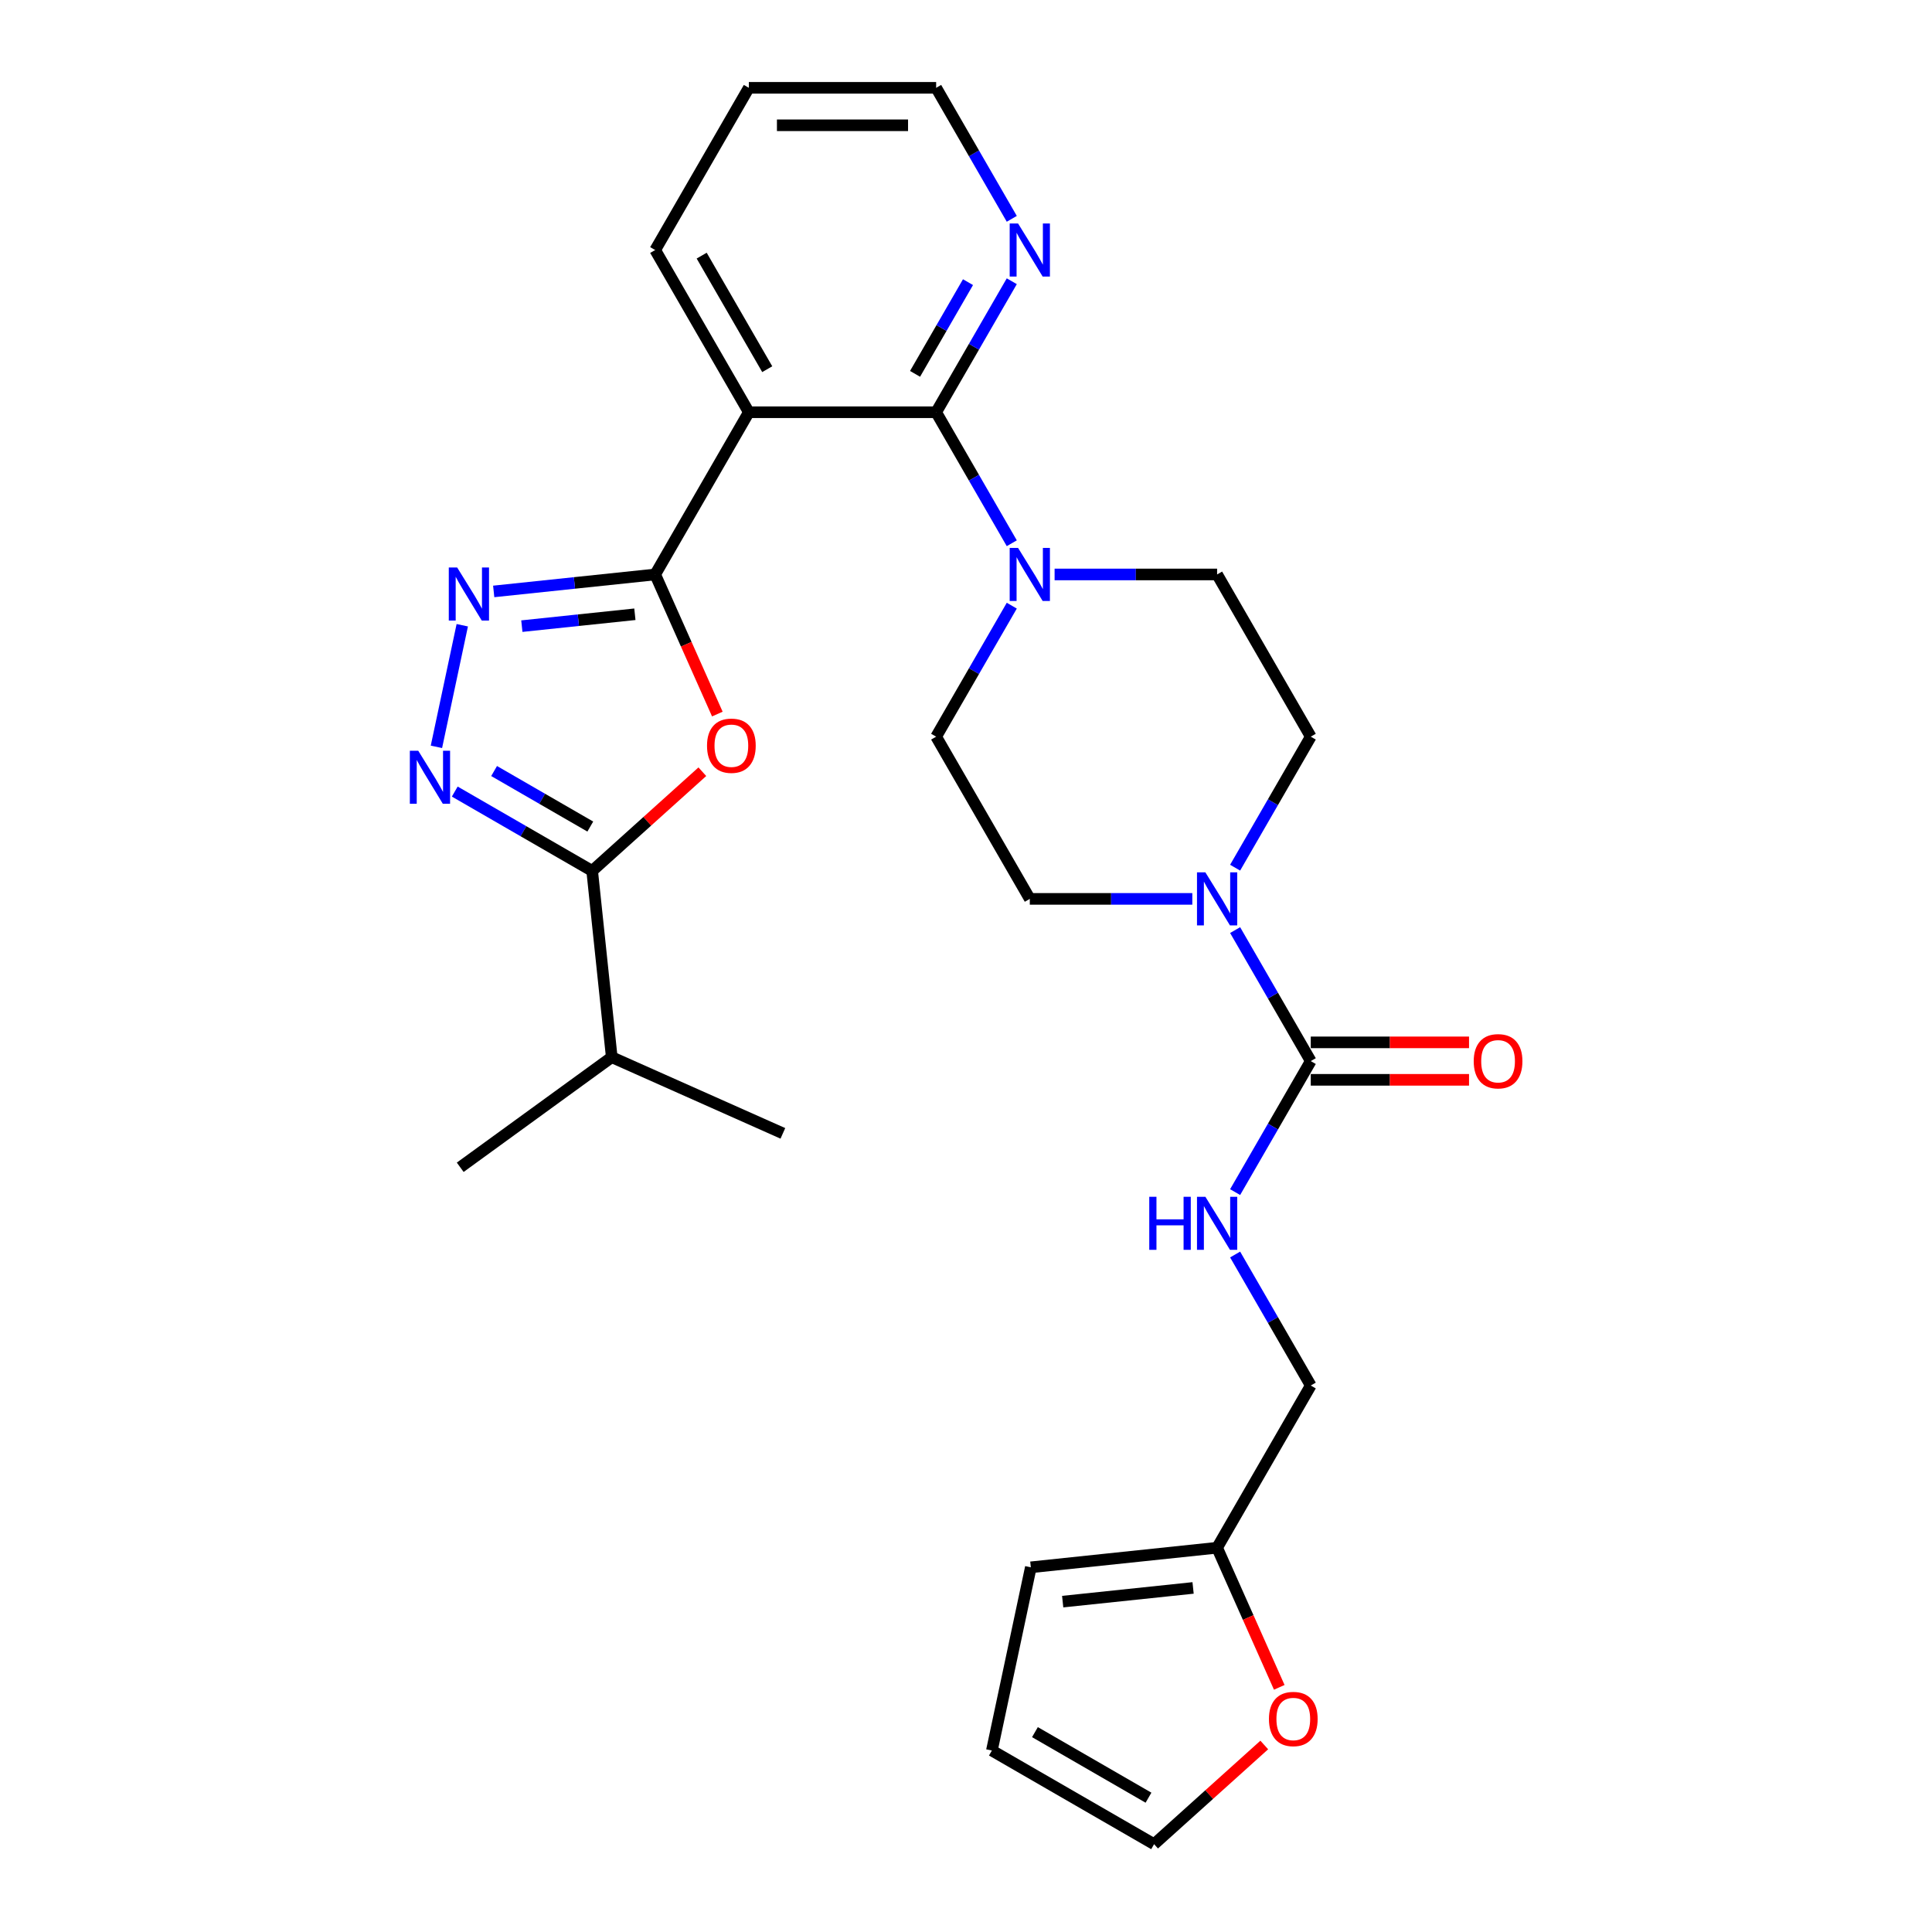 <?xml version='1.0' encoding='iso-8859-1'?>
<svg version='1.1' baseProfile='full'
              xmlns='http://www.w3.org/2000/svg'
                      xmlns:rdkit='http://www.rdkit.org/xml'
                      xmlns:xlink='http://www.w3.org/1999/xlink'
                  xml:space='preserve'
width='1000px' height='1000px' viewBox='0 0 1000 1000'>
<!-- END OF HEADER -->
<rect style='opacity:1.0;fill:#FFFFFF;stroke:none' width='1000' height='1000' x='0' y='0'> </rect>
<path class='bond-0' d='M 339.123,297.338 L 355.21,333.469' style='fill:none;fill-rule:evenodd;stroke:#000000;stroke-width:6px;stroke-linecap:butt;stroke-linejoin:miter;stroke-opacity:1' />
<path class='bond-0' d='M 355.21,333.469 L 371.296,369.599' style='fill:none;fill-rule:evenodd;stroke:#FF0000;stroke-width:6px;stroke-linecap:butt;stroke-linejoin:miter;stroke-opacity:1' />
<path class='bond-1' d='M 339.123,297.338 L 297.332,301.73' style='fill:none;fill-rule:evenodd;stroke:#000000;stroke-width:6px;stroke-linecap:butt;stroke-linejoin:miter;stroke-opacity:1' />
<path class='bond-1' d='M 297.332,301.73 L 255.54,306.123' style='fill:none;fill-rule:evenodd;stroke:#0000FF;stroke-width:6px;stroke-linecap:butt;stroke-linejoin:miter;stroke-opacity:1' />
<path class='bond-1' d='M 328.613,317.94 L 299.359,321.014' style='fill:none;fill-rule:evenodd;stroke:#000000;stroke-width:6px;stroke-linecap:butt;stroke-linejoin:miter;stroke-opacity:1' />
<path class='bond-1' d='M 299.359,321.014 L 270.105,324.089' style='fill:none;fill-rule:evenodd;stroke:#0000FF;stroke-width:6px;stroke-linecap:butt;stroke-linejoin:miter;stroke-opacity:1' />
<path class='bond-2' d='M 339.123,297.338 L 387.598,213.377' style='fill:none;fill-rule:evenodd;stroke:#000000;stroke-width:6px;stroke-linecap:butt;stroke-linejoin:miter;stroke-opacity:1' />
<path class='bond-5' d='M 363.529,399.437 L 335.019,425.108' style='fill:none;fill-rule:evenodd;stroke:#FF0000;stroke-width:6px;stroke-linecap:butt;stroke-linejoin:miter;stroke-opacity:1' />
<path class='bond-5' d='M 335.019,425.108 L 306.508,450.778' style='fill:none;fill-rule:evenodd;stroke:#000000;stroke-width:6px;stroke-linecap:butt;stroke-linejoin:miter;stroke-opacity:1' />
<path class='bond-3' d='M 239.271,323.624 L 225.893,386.564' style='fill:none;fill-rule:evenodd;stroke:#0000FF;stroke-width:6px;stroke-linecap:butt;stroke-linejoin:miter;stroke-opacity:1' />
<path class='bond-4' d='M 387.598,213.377 L 484.548,213.377' style='fill:none;fill-rule:evenodd;stroke:#000000;stroke-width:6px;stroke-linecap:butt;stroke-linejoin:miter;stroke-opacity:1' />
<path class='bond-23' d='M 387.598,213.377 L 339.123,129.416' style='fill:none;fill-rule:evenodd;stroke:#000000;stroke-width:6px;stroke-linecap:butt;stroke-linejoin:miter;stroke-opacity:1' />
<path class='bond-23' d='M 397.119,191.088 L 363.187,132.315' style='fill:none;fill-rule:evenodd;stroke:#000000;stroke-width:6px;stroke-linecap:butt;stroke-linejoin:miter;stroke-opacity:1' />
<path class='bond-28' d='M 235.383,409.714 L 270.946,430.246' style='fill:none;fill-rule:evenodd;stroke:#0000FF;stroke-width:6px;stroke-linecap:butt;stroke-linejoin:miter;stroke-opacity:1' />
<path class='bond-28' d='M 270.946,430.246 L 306.508,450.778' style='fill:none;fill-rule:evenodd;stroke:#000000;stroke-width:6px;stroke-linecap:butt;stroke-linejoin:miter;stroke-opacity:1' />
<path class='bond-28' d='M 255.747,399.082 L 280.641,413.454' style='fill:none;fill-rule:evenodd;stroke:#0000FF;stroke-width:6px;stroke-linecap:butt;stroke-linejoin:miter;stroke-opacity:1' />
<path class='bond-28' d='M 280.641,413.454 L 305.535,427.827' style='fill:none;fill-rule:evenodd;stroke:#000000;stroke-width:6px;stroke-linecap:butt;stroke-linejoin:miter;stroke-opacity:1' />
<path class='bond-7' d='M 484.548,213.377 L 504.123,247.282' style='fill:none;fill-rule:evenodd;stroke:#000000;stroke-width:6px;stroke-linecap:butt;stroke-linejoin:miter;stroke-opacity:1' />
<path class='bond-7' d='M 504.123,247.282 L 523.698,281.186' style='fill:none;fill-rule:evenodd;stroke:#0000FF;stroke-width:6px;stroke-linecap:butt;stroke-linejoin:miter;stroke-opacity:1' />
<path class='bond-10' d='M 484.548,213.377 L 504.123,179.472' style='fill:none;fill-rule:evenodd;stroke:#000000;stroke-width:6px;stroke-linecap:butt;stroke-linejoin:miter;stroke-opacity:1' />
<path class='bond-10' d='M 504.123,179.472 L 523.698,145.568' style='fill:none;fill-rule:evenodd;stroke:#0000FF;stroke-width:6px;stroke-linecap:butt;stroke-linejoin:miter;stroke-opacity:1' />
<path class='bond-10' d='M 473.628,193.51 L 487.331,169.777' style='fill:none;fill-rule:evenodd;stroke:#000000;stroke-width:6px;stroke-linecap:butt;stroke-linejoin:miter;stroke-opacity:1' />
<path class='bond-10' d='M 487.331,169.777 L 501.033,146.044' style='fill:none;fill-rule:evenodd;stroke:#0000FF;stroke-width:6px;stroke-linecap:butt;stroke-linejoin:miter;stroke-opacity:1' />
<path class='bond-21' d='M 306.508,450.778 L 316.642,547.197' style='fill:none;fill-rule:evenodd;stroke:#000000;stroke-width:6px;stroke-linecap:butt;stroke-linejoin:miter;stroke-opacity:1' />
<path class='bond-6' d='M 678.448,549.222 L 658.873,515.317' style='fill:none;fill-rule:evenodd;stroke:#000000;stroke-width:6px;stroke-linecap:butt;stroke-linejoin:miter;stroke-opacity:1' />
<path class='bond-6' d='M 658.873,515.317 L 639.298,481.412' style='fill:none;fill-rule:evenodd;stroke:#0000FF;stroke-width:6px;stroke-linecap:butt;stroke-linejoin:miter;stroke-opacity:1' />
<path class='bond-9' d='M 678.448,549.222 L 658.873,583.126' style='fill:none;fill-rule:evenodd;stroke:#000000;stroke-width:6px;stroke-linecap:butt;stroke-linejoin:miter;stroke-opacity:1' />
<path class='bond-9' d='M 658.873,583.126 L 639.298,617.031' style='fill:none;fill-rule:evenodd;stroke:#0000FF;stroke-width:6px;stroke-linecap:butt;stroke-linejoin:miter;stroke-opacity:1' />
<path class='bond-17' d='M 678.448,558.917 L 719.41,558.917' style='fill:none;fill-rule:evenodd;stroke:#000000;stroke-width:6px;stroke-linecap:butt;stroke-linejoin:miter;stroke-opacity:1' />
<path class='bond-17' d='M 719.41,558.917 L 760.371,558.917' style='fill:none;fill-rule:evenodd;stroke:#FF0000;stroke-width:6px;stroke-linecap:butt;stroke-linejoin:miter;stroke-opacity:1' />
<path class='bond-17' d='M 678.448,539.527 L 719.41,539.527' style='fill:none;fill-rule:evenodd;stroke:#000000;stroke-width:6px;stroke-linecap:butt;stroke-linejoin:miter;stroke-opacity:1' />
<path class='bond-17' d='M 719.41,539.527 L 760.371,539.527' style='fill:none;fill-rule:evenodd;stroke:#FF0000;stroke-width:6px;stroke-linecap:butt;stroke-linejoin:miter;stroke-opacity:1' />
<path class='bond-13' d='M 523.698,313.49 L 504.123,347.395' style='fill:none;fill-rule:evenodd;stroke:#0000FF;stroke-width:6px;stroke-linecap:butt;stroke-linejoin:miter;stroke-opacity:1' />
<path class='bond-13' d='M 504.123,347.395 L 484.548,381.299' style='fill:none;fill-rule:evenodd;stroke:#000000;stroke-width:6px;stroke-linecap:butt;stroke-linejoin:miter;stroke-opacity:1' />
<path class='bond-14' d='M 545.859,297.338 L 587.916,297.338' style='fill:none;fill-rule:evenodd;stroke:#0000FF;stroke-width:6px;stroke-linecap:butt;stroke-linejoin:miter;stroke-opacity:1' />
<path class='bond-14' d='M 587.916,297.338 L 629.973,297.338' style='fill:none;fill-rule:evenodd;stroke:#000000;stroke-width:6px;stroke-linecap:butt;stroke-linejoin:miter;stroke-opacity:1' />
<path class='bond-8' d='M 639.298,449.108 L 658.873,415.204' style='fill:none;fill-rule:evenodd;stroke:#0000FF;stroke-width:6px;stroke-linecap:butt;stroke-linejoin:miter;stroke-opacity:1' />
<path class='bond-8' d='M 658.873,415.204 L 678.448,381.299' style='fill:none;fill-rule:evenodd;stroke:#000000;stroke-width:6px;stroke-linecap:butt;stroke-linejoin:miter;stroke-opacity:1' />
<path class='bond-30' d='M 617.137,465.26 L 575.08,465.26' style='fill:none;fill-rule:evenodd;stroke:#0000FF;stroke-width:6px;stroke-linecap:butt;stroke-linejoin:miter;stroke-opacity:1' />
<path class='bond-30' d='M 575.08,465.26 L 533.023,465.26' style='fill:none;fill-rule:evenodd;stroke:#000000;stroke-width:6px;stroke-linecap:butt;stroke-linejoin:miter;stroke-opacity:1' />
<path class='bond-22' d='M 639.298,649.335 L 658.873,683.239' style='fill:none;fill-rule:evenodd;stroke:#0000FF;stroke-width:6px;stroke-linecap:butt;stroke-linejoin:miter;stroke-opacity:1' />
<path class='bond-22' d='M 658.873,683.239 L 678.448,717.144' style='fill:none;fill-rule:evenodd;stroke:#000000;stroke-width:6px;stroke-linecap:butt;stroke-linejoin:miter;stroke-opacity:1' />
<path class='bond-29' d='M 523.698,113.264 L 504.123,79.359' style='fill:none;fill-rule:evenodd;stroke:#0000FF;stroke-width:6px;stroke-linecap:butt;stroke-linejoin:miter;stroke-opacity:1' />
<path class='bond-29' d='M 504.123,79.359 L 484.548,45.455' style='fill:none;fill-rule:evenodd;stroke:#000000;stroke-width:6px;stroke-linecap:butt;stroke-linejoin:miter;stroke-opacity:1' />
<path class='bond-11' d='M 629.973,801.105 L 678.448,717.144' style='fill:none;fill-rule:evenodd;stroke:#000000;stroke-width:6px;stroke-linecap:butt;stroke-linejoin:miter;stroke-opacity:1' />
<path class='bond-12' d='M 629.973,801.105 L 646.06,837.236' style='fill:none;fill-rule:evenodd;stroke:#000000;stroke-width:6px;stroke-linecap:butt;stroke-linejoin:miter;stroke-opacity:1' />
<path class='bond-12' d='M 646.06,837.236 L 662.146,873.366' style='fill:none;fill-rule:evenodd;stroke:#FF0000;stroke-width:6px;stroke-linecap:butt;stroke-linejoin:miter;stroke-opacity:1' />
<path class='bond-18' d='M 629.973,801.105 L 533.554,811.239' style='fill:none;fill-rule:evenodd;stroke:#000000;stroke-width:6px;stroke-linecap:butt;stroke-linejoin:miter;stroke-opacity:1' />
<path class='bond-18' d='M 617.537,821.909 L 550.044,829.003' style='fill:none;fill-rule:evenodd;stroke:#000000;stroke-width:6px;stroke-linecap:butt;stroke-linejoin:miter;stroke-opacity:1' />
<path class='bond-19' d='M 654.379,903.204 L 625.869,928.875' style='fill:none;fill-rule:evenodd;stroke:#FF0000;stroke-width:6px;stroke-linecap:butt;stroke-linejoin:miter;stroke-opacity:1' />
<path class='bond-19' d='M 625.869,928.875 L 597.358,954.545' style='fill:none;fill-rule:evenodd;stroke:#000000;stroke-width:6px;stroke-linecap:butt;stroke-linejoin:miter;stroke-opacity:1' />
<path class='bond-16' d='M 484.548,381.299 L 533.023,465.26' style='fill:none;fill-rule:evenodd;stroke:#000000;stroke-width:6px;stroke-linecap:butt;stroke-linejoin:miter;stroke-opacity:1' />
<path class='bond-15' d='M 629.973,297.338 L 678.448,381.299' style='fill:none;fill-rule:evenodd;stroke:#000000;stroke-width:6px;stroke-linecap:butt;stroke-linejoin:miter;stroke-opacity:1' />
<path class='bond-20' d='M 533.554,811.239 L 513.397,906.07' style='fill:none;fill-rule:evenodd;stroke:#000000;stroke-width:6px;stroke-linecap:butt;stroke-linejoin:miter;stroke-opacity:1' />
<path class='bond-31' d='M 597.358,954.545 L 513.397,906.07' style='fill:none;fill-rule:evenodd;stroke:#000000;stroke-width:6px;stroke-linecap:butt;stroke-linejoin:miter;stroke-opacity:1' />
<path class='bond-31' d='M 594.459,930.482 L 535.686,896.549' style='fill:none;fill-rule:evenodd;stroke:#000000;stroke-width:6px;stroke-linecap:butt;stroke-linejoin:miter;stroke-opacity:1' />
<path class='bond-25' d='M 316.642,547.197 L 238.208,604.183' style='fill:none;fill-rule:evenodd;stroke:#000000;stroke-width:6px;stroke-linecap:butt;stroke-linejoin:miter;stroke-opacity:1' />
<path class='bond-26' d='M 316.642,547.197 L 405.211,586.63' style='fill:none;fill-rule:evenodd;stroke:#000000;stroke-width:6px;stroke-linecap:butt;stroke-linejoin:miter;stroke-opacity:1' />
<path class='bond-27' d='M 339.123,129.416 L 387.598,45.455' style='fill:none;fill-rule:evenodd;stroke:#000000;stroke-width:6px;stroke-linecap:butt;stroke-linejoin:miter;stroke-opacity:1' />
<path class='bond-24' d='M 484.548,45.455 L 387.598,45.455' style='fill:none;fill-rule:evenodd;stroke:#000000;stroke-width:6px;stroke-linecap:butt;stroke-linejoin:miter;stroke-opacity:1' />
<path class='bond-24' d='M 470.006,64.844 L 402.141,64.844' style='fill:none;fill-rule:evenodd;stroke:#000000;stroke-width:6px;stroke-linecap:butt;stroke-linejoin:miter;stroke-opacity:1' />
<path  class='atom-1' d='M 365.953 385.984
Q 365.953 379.391, 369.21 375.707
Q 372.468 372.023, 378.556 372.023
Q 384.645 372.023, 387.902 375.707
Q 391.16 379.391, 391.16 385.984
Q 391.16 392.654, 387.864 396.454
Q 384.567 400.216, 378.556 400.216
Q 372.507 400.216, 369.21 396.454
Q 365.953 392.693, 365.953 385.984
M 378.556 397.114
Q 382.745 397.114, 384.994 394.322
Q 387.282 391.491, 387.282 385.984
Q 387.282 380.593, 384.994 377.879
Q 382.745 375.125, 378.556 375.125
Q 374.368 375.125, 372.08 377.84
Q 369.831 380.555, 369.831 385.984
Q 369.831 391.529, 372.08 394.322
Q 374.368 397.114, 378.556 397.114
' fill='#FF0000'/>
<path  class='atom-2' d='M 236.635 293.744
L 245.632 308.286
Q 246.524 309.721, 247.959 312.32
Q 249.394 314.918, 249.471 315.073
L 249.471 293.744
L 253.117 293.744
L 253.117 321.2
L 249.355 321.2
L 239.699 305.3
Q 238.574 303.439, 237.372 301.306
Q 236.209 299.173, 235.86 298.514
L 235.86 321.2
L 232.292 321.2
L 232.292 293.744
L 236.635 293.744
' fill='#0000FF'/>
<path  class='atom-4' d='M 216.478 388.575
L 225.475 403.118
Q 226.367 404.553, 227.802 407.151
Q 229.237 409.749, 229.314 409.904
L 229.314 388.575
L 232.96 388.575
L 232.96 416.032
L 229.198 416.032
L 219.542 400.132
Q 218.417 398.27, 217.215 396.137
Q 216.052 394.005, 215.703 393.345
L 215.703 416.032
L 212.135 416.032
L 212.135 388.575
L 216.478 388.575
' fill='#0000FF'/>
<path  class='atom-8' d='M 526.954 283.61
L 535.951 298.152
Q 536.843 299.587, 538.278 302.186
Q 539.713 304.784, 539.79 304.939
L 539.79 283.61
L 543.436 283.61
L 543.436 311.066
L 539.674 311.066
L 530.018 295.166
Q 528.893 293.305, 527.691 291.172
Q 526.528 289.039, 526.179 288.38
L 526.179 311.066
L 522.611 311.066
L 522.611 283.61
L 526.954 283.61
' fill='#0000FF'/>
<path  class='atom-9' d='M 623.904 451.532
L 632.901 466.075
Q 633.793 467.51, 635.228 470.108
Q 636.663 472.706, 636.74 472.861
L 636.74 451.532
L 640.386 451.532
L 640.386 478.988
L 636.624 478.988
L 626.968 463.089
Q 625.843 461.227, 624.641 459.094
Q 623.478 456.961, 623.129 456.302
L 623.129 478.988
L 619.561 478.988
L 619.561 451.532
L 623.904 451.532
' fill='#0000FF'/>
<path  class='atom-10' d='M 594.858 619.455
L 598.581 619.455
L 598.581 631.127
L 612.619 631.127
L 612.619 619.455
L 616.342 619.455
L 616.342 646.911
L 612.619 646.911
L 612.619 634.23
L 598.581 634.23
L 598.581 646.911
L 594.858 646.911
L 594.858 619.455
' fill='#0000FF'/>
<path  class='atom-10' d='M 623.904 619.455
L 632.901 633.997
Q 633.793 635.432, 635.228 638.03
Q 636.663 640.628, 636.74 640.784
L 636.74 619.455
L 640.386 619.455
L 640.386 646.911
L 636.624 646.911
L 626.968 631.011
Q 625.843 629.15, 624.641 627.017
Q 623.478 624.884, 623.129 624.225
L 623.129 646.911
L 619.561 646.911
L 619.561 619.455
L 623.904 619.455
' fill='#0000FF'/>
<path  class='atom-11' d='M 526.954 115.688
L 535.951 130.23
Q 536.843 131.665, 538.278 134.263
Q 539.713 136.861, 539.79 137.017
L 539.79 115.688
L 543.436 115.688
L 543.436 143.144
L 539.674 143.144
L 530.018 127.244
Q 528.893 125.383, 527.691 123.25
Q 526.528 121.117, 526.179 120.458
L 526.179 143.144
L 522.611 143.144
L 522.611 115.688
L 526.954 115.688
' fill='#0000FF'/>
<path  class='atom-13' d='M 656.803 889.751
Q 656.803 883.158, 660.06 879.474
Q 663.318 875.79, 669.406 875.79
Q 675.495 875.79, 678.752 879.474
Q 682.01 883.158, 682.01 889.751
Q 682.01 896.421, 678.714 900.221
Q 675.417 903.983, 669.406 903.983
Q 663.357 903.983, 660.06 900.221
Q 656.803 896.46, 656.803 889.751
M 669.406 900.881
Q 673.595 900.881, 675.844 898.089
Q 678.132 895.258, 678.132 889.751
Q 678.132 884.36, 675.844 881.646
Q 673.595 878.892, 669.406 878.892
Q 665.218 878.892, 662.93 881.607
Q 660.681 884.322, 660.681 889.751
Q 660.681 895.296, 662.93 898.089
Q 665.218 900.881, 669.406 900.881
' fill='#FF0000'/>
<path  class='atom-18' d='M 762.795 549.299
Q 762.795 542.706, 766.052 539.022
Q 769.31 535.338, 775.398 535.338
Q 781.487 535.338, 784.744 539.022
Q 788.002 542.706, 788.002 549.299
Q 788.002 555.969, 784.705 559.77
Q 781.409 563.531, 775.398 563.531
Q 769.349 563.531, 766.052 559.77
Q 762.795 556.008, 762.795 549.299
M 775.398 560.429
Q 779.586 560.429, 781.836 557.637
Q 784.124 554.806, 784.124 549.299
Q 784.124 543.909, 781.836 541.194
Q 779.586 538.441, 775.398 538.441
Q 771.21 538.441, 768.922 541.155
Q 766.673 543.87, 766.673 549.299
Q 766.673 554.845, 768.922 557.637
Q 771.21 560.429, 775.398 560.429
' fill='#FF0000'/>
</svg>
